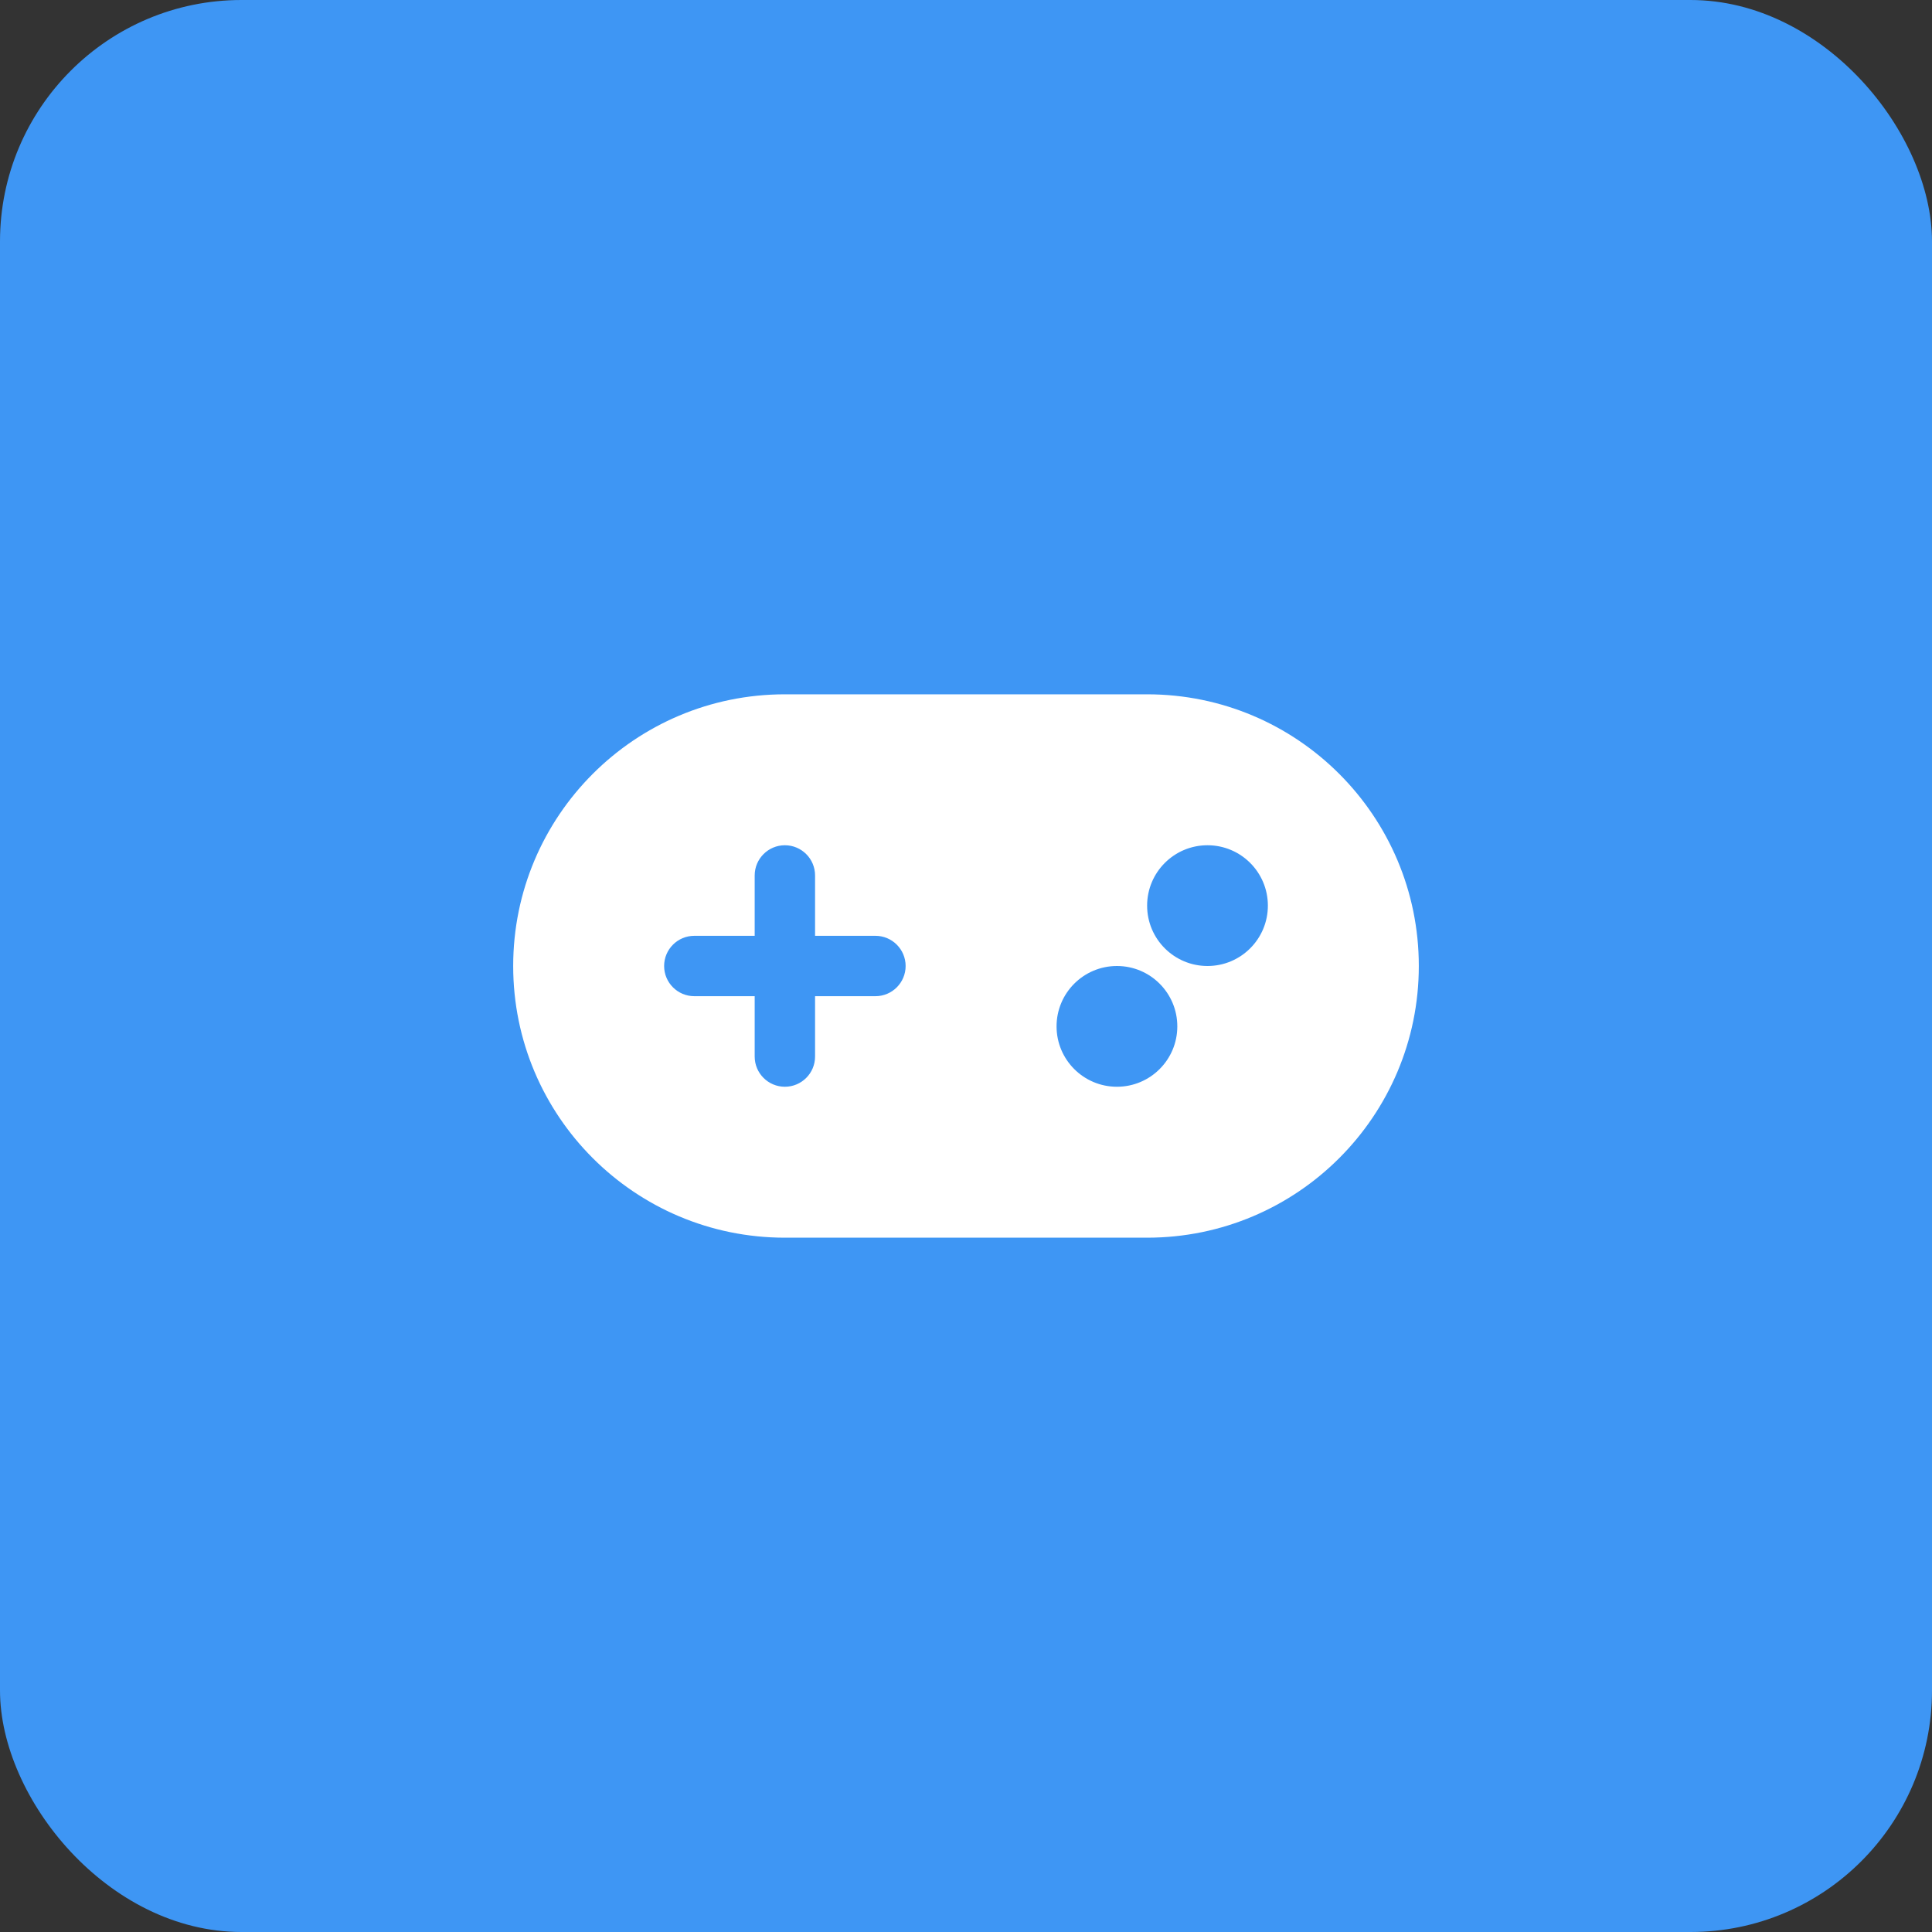 <svg width="64" height="64" viewBox="0 0 64 64" fill="none" xmlns="http://www.w3.org/2000/svg">
<rect x="0" y="0" width="64" height="64" fill="#333333" stroke="none"/>
<rect width="64" height="64" rx="8" fill="#3E96F4"/>
<path fill-rule="evenodd" clip-rule="evenodd" d="M38 23C42.971 23 47 27.029 47 32C47 36.971 42.971 41 38 41H26C21.029 41 17 36.971 17 32C17 27.029 21.029 23 26 23H38ZM26 28C25.448 28 25 28.448 25 29V31H23C22.448 31 22 31.448 22 32C22 32.552 22.448 33 23 33H25V35C25 35.552 25.448 36 26 36C26.552 36 27 35.552 27 35V33H29C29.552 33 30 32.552 30 32C30 31.448 29.552 31 29 31H27V29C27 28.448 26.552 28 26 28ZM37 32C35.895 32 35 32.895 35 34C35 35.105 35.895 36 37 36C38.105 36 39 35.105 39 34C39 32.895 38.105 32 37 32ZM40 28C38.895 28 38 28.895 38 30C38 31.105 38.895 32 40 32C41.105 32 42 31.105 42 30C42 28.895 41.105 28 40 28Z" fill="white"/>
</svg>
